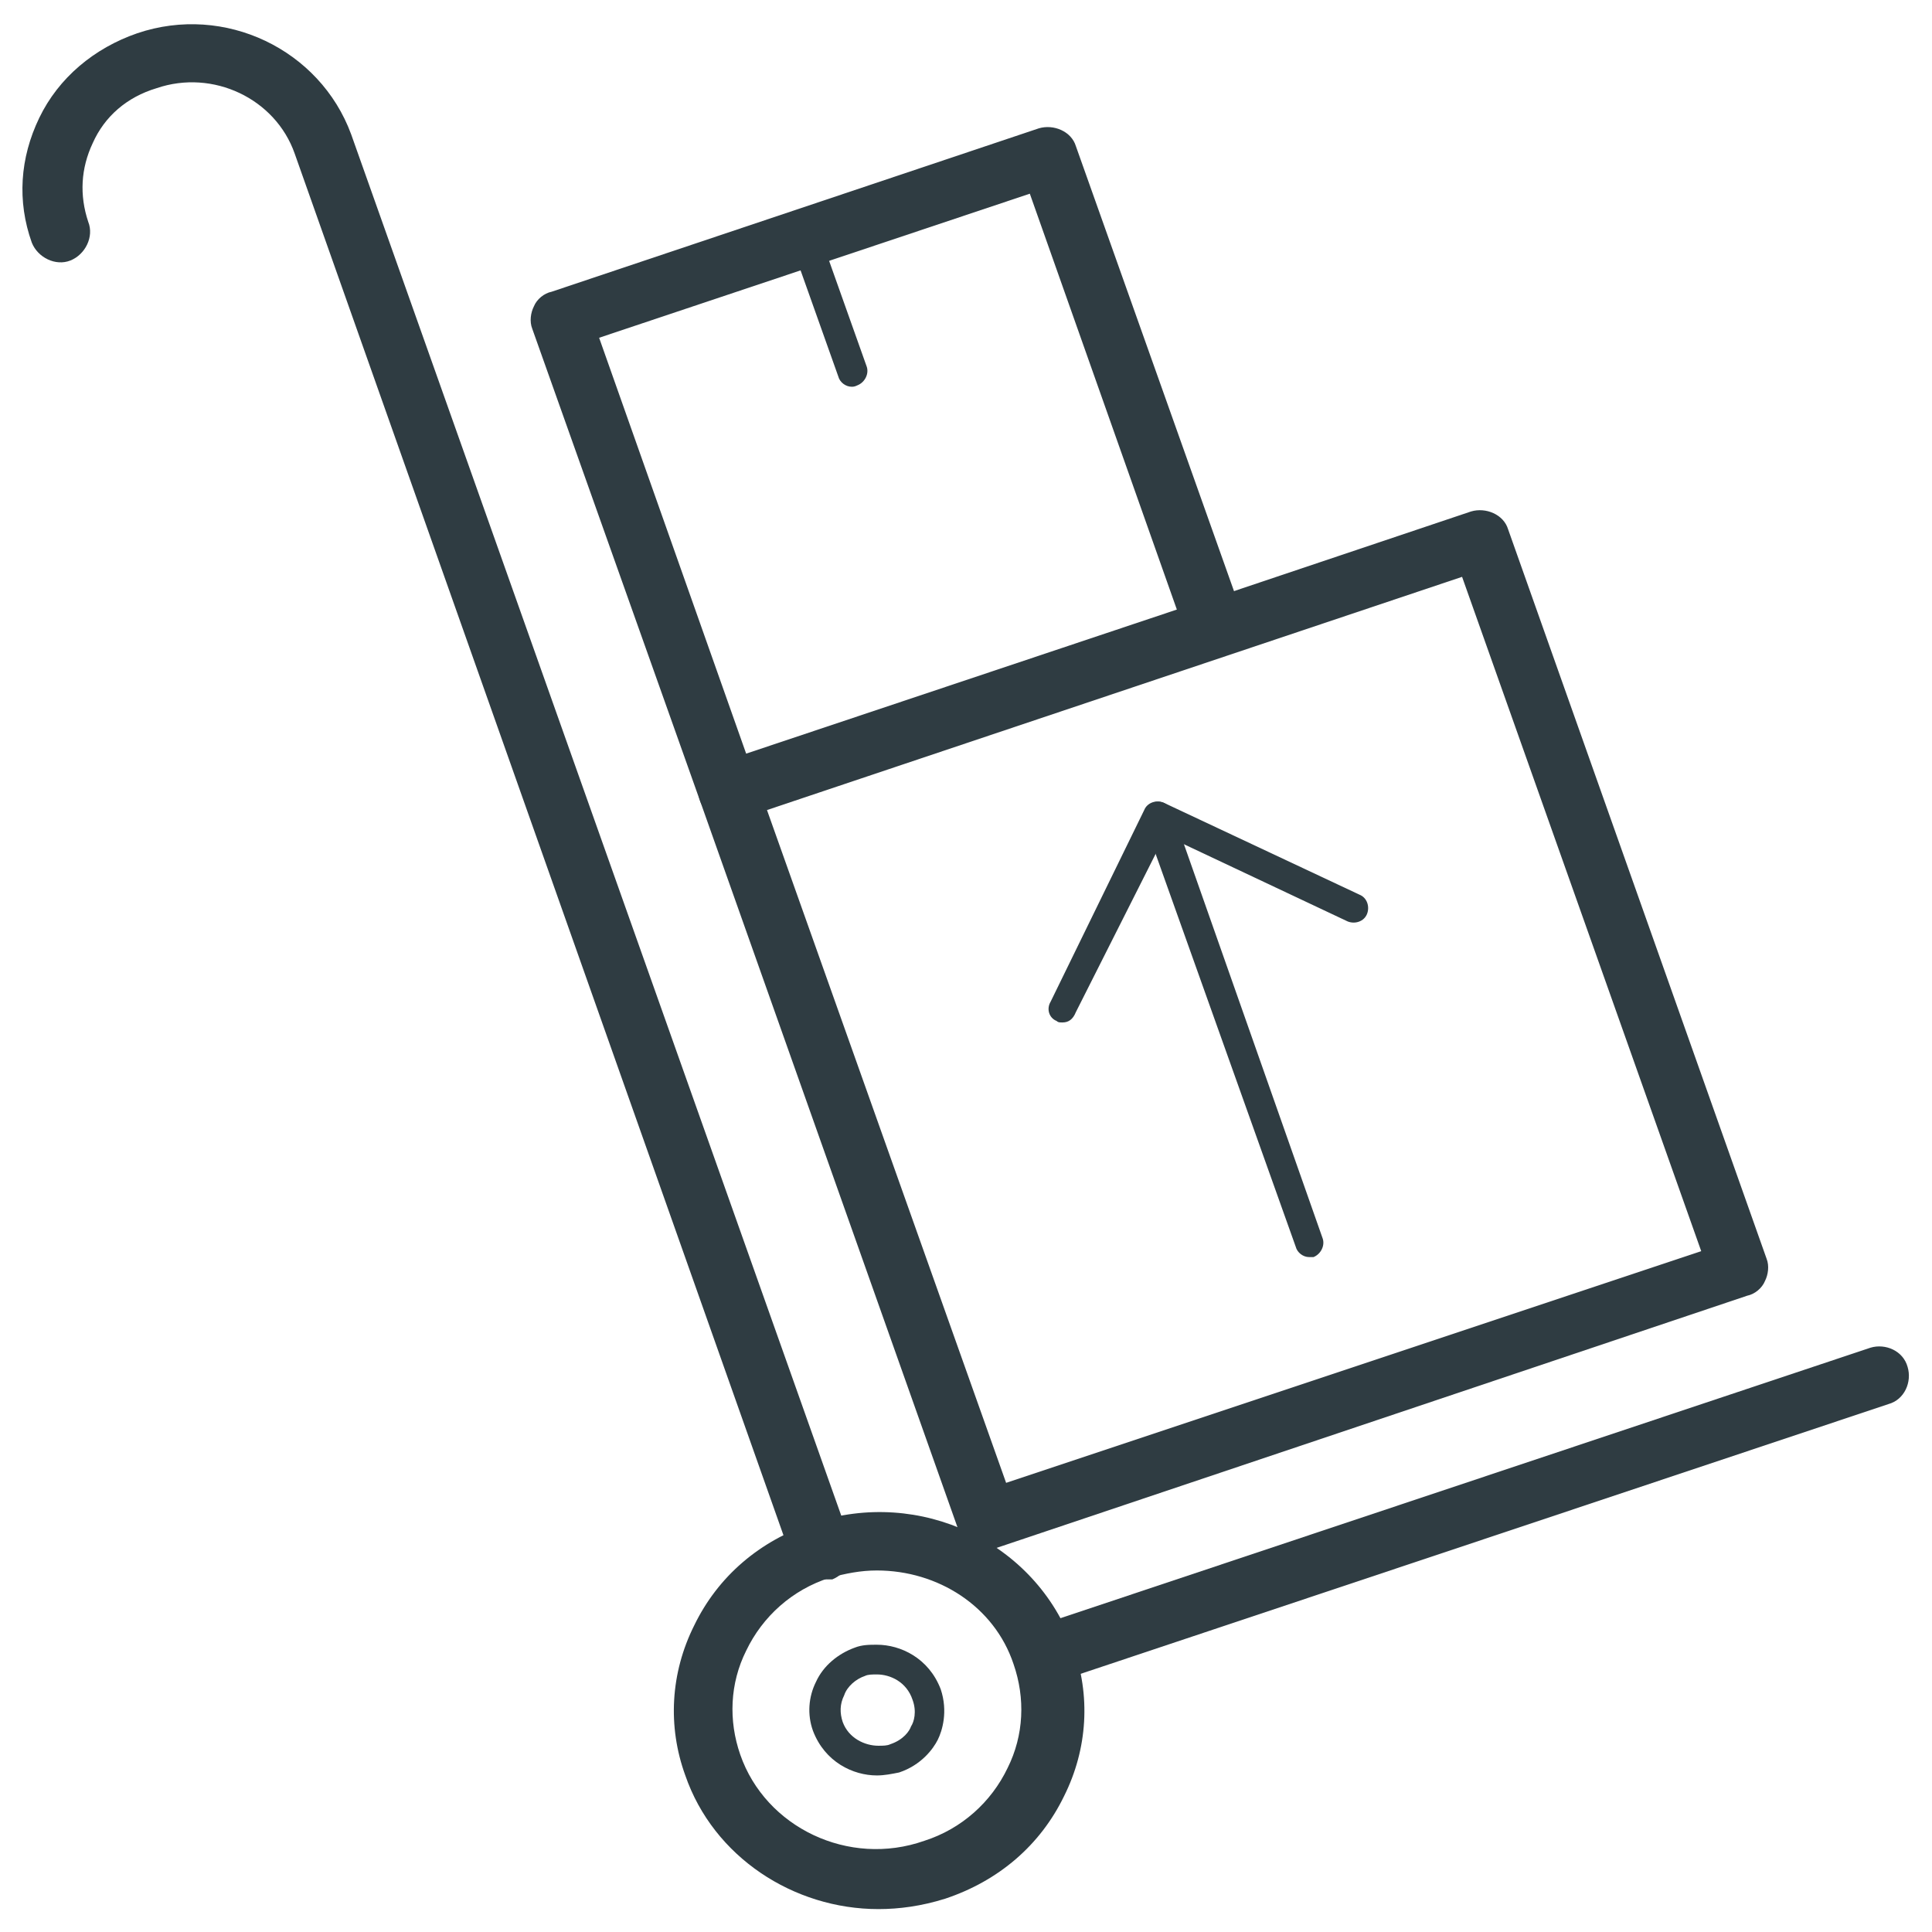 <?xml version="1.0" encoding="UTF-8"?>
<!-- Uploaded to: ICON Repo, www.svgrepo.com, Generator: ICON Repo Mixer Tools -->
<svg width="800px" height="800px" version="1.1" viewBox="144 144 512 512" xmlns="http://www.w3.org/2000/svg">
 <g fill="#2f3c42">
  <path d="m376.78 649.93c-22.434 0-43.691-13.777-51.168-35.426-4.723-12.988-3.938-27.16 2.363-39.754 6.297-12.988 17.32-22.434 31.488-27.16 28.34-9.445 59.039 5.117 68.879 32.668 4.723 12.988 3.938 27.16-2.363 39.754-6.297 12.988-17.32 22.434-31.488 27.16-6.297 1.973-12.203 2.758-17.711 2.758zm-0.395-89.738c-4.328 0-8.266 0.789-12.594 1.969-9.84 3.148-17.711 10.234-22.043 19.285-4.328 8.66-4.723 18.5-1.574 27.551 6.691 19.285 28.734 29.914 48.805 22.828 9.84-3.148 17.711-10.234 22.043-19.285 4.328-8.66 4.723-18.5 1.574-27.551-5.117-15.352-20.074-24.797-36.211-24.797z"/>
  <path d="m376.38 614.51c-6.297 0-13.777-3.543-16.926-11.809-1.574-4.328-1.18-9.055 0.789-12.988 1.969-4.328 5.902-7.477 10.234-9.055 1.969-0.789 3.938-0.789 5.902-0.789 6.297 0 13.777 3.543 16.926 11.809 1.969 5.902 0.395 11.02-0.789 13.383-1.18 2.363-4.328 6.691-10.234 8.66-1.965 0.395-3.934 0.789-5.902 0.789zm0-26.766c-1.18 0-2.363 0-3.148 0.395-2.363 0.789-4.723 2.754-5.512 5.117-1.18 2.363-1.18 4.723-0.395 7.086 1.574 4.328 5.902 6.297 9.445 6.297 1.18 0 2.363 0 3.148-0.395 3.543-1.18 5.117-3.543 5.512-4.723 0.789-1.18 1.574-3.938 0.395-7.086-1.574-4.723-5.902-6.691-9.445-6.691z"/>
  <path d="m361.43 562.55c-3.148 0-6.297-1.969-7.477-5.117l-131.86-372.74c-5.117-14.562-21.648-22.434-36.605-17.32-7.871 2.363-13.773 7.481-16.922 14.566-3.148 6.691-3.543 13.777-1.18 20.859 1.574 3.938-0.789 8.66-4.723 10.234-3.938 1.574-8.66-0.789-10.234-4.723-3.938-11.02-3.148-22.434 1.969-33.062 5.117-10.629 14.562-18.5 25.977-22.434 23.223-7.871 48.414 4.328 56.68 26.766l132.25 372.74c1.574 3.938-0.789 8.66-4.723 10.234-1.184-0.008-2.367-0.008-3.152-0.008z"/>
  <path d="m420.46 590.5c-3.148 0-6.297-1.969-7.477-5.512-1.18-3.938 0.789-8.66 5.117-9.84l221.6-73.996c3.938-1.18 8.66 0.789 9.84 5.117 1.18 3.938-0.789 8.66-5.117 9.84l-221.6 73.996c-0.789 0.004-1.574 0.395-2.363 0.395z"/>
  <path d="m405.51 554.68c-3.148 0-6.297-1.969-7.477-5.117l-68.488-193.26c-0.789-1.969-0.395-4.328 0.395-5.902 0.789-1.969 2.754-3.543 4.723-3.938l199.16-66.914c3.938-1.18 8.66 0.789 9.84 4.723l68.488 193.26c0.789 1.969 0.395 4.328-0.395 5.902-0.789 1.969-2.754 3.543-4.723 3.938l-199.16 66.914c-0.789 0.395-1.574 0.395-2.363 0.395zm-58.25-196.01 63.371 178.3 184.21-61.402-63.375-178.7z"/>
  <path d="m337.02 361.43c-3.148 0-6.297-1.969-7.477-5.117l-44.48-125.16c-0.789-1.969-0.395-4.328 0.395-5.902 0.789-1.969 2.754-3.543 4.723-3.938l129.1-43.297c3.938-1.18 8.66 0.789 9.84 4.723l44.477 125.16c0.789 1.969 0.395 4.328-0.395 5.902-0.789 1.969-2.754 3.543-4.723 3.938l-129.1 43.297c-0.785 0.395-1.574 0.395-2.359 0.395zm-34.246-127.92 38.965 110.21 114.14-38.18-38.965-110.21z"/>
  <path d="m490.92 477.14c-1.574 0-3.148-1.18-3.543-2.754l-40.148-112.57c-0.789-1.969 0.395-4.328 2.363-5.117s4.328 0.395 5.117 2.363l39.75 112.96c0.789 1.969-0.395 4.328-2.363 5.117h-1.176z"/>
  <path d="m425.58 414.96c-0.789 0-1.18 0-1.574-0.395-1.969-0.789-2.754-3.148-1.574-5.117l24.797-50.773c0.789-1.969 3.148-2.754 5.117-1.969l51.957 24.402c1.969 0.789 2.754 3.148 1.969 5.117-0.789 1.969-3.148 2.754-5.117 1.969l-48.414-22.828-23.617 46.84c-0.789 1.965-1.969 2.754-3.543 2.754z"/>
  <path d="m369.69 246.49c-1.574 0-3.148-1.18-3.543-2.754l-12.594-35.426c-0.789-1.969 0.395-4.328 2.363-5.117 1.969-0.789 4.328 0.395 5.117 2.363l12.594 35.426c0.789 1.969-0.395 4.328-2.363 5.117-0.789 0.391-1.18 0.391-1.574 0.391z"/>
 </g>
</svg>